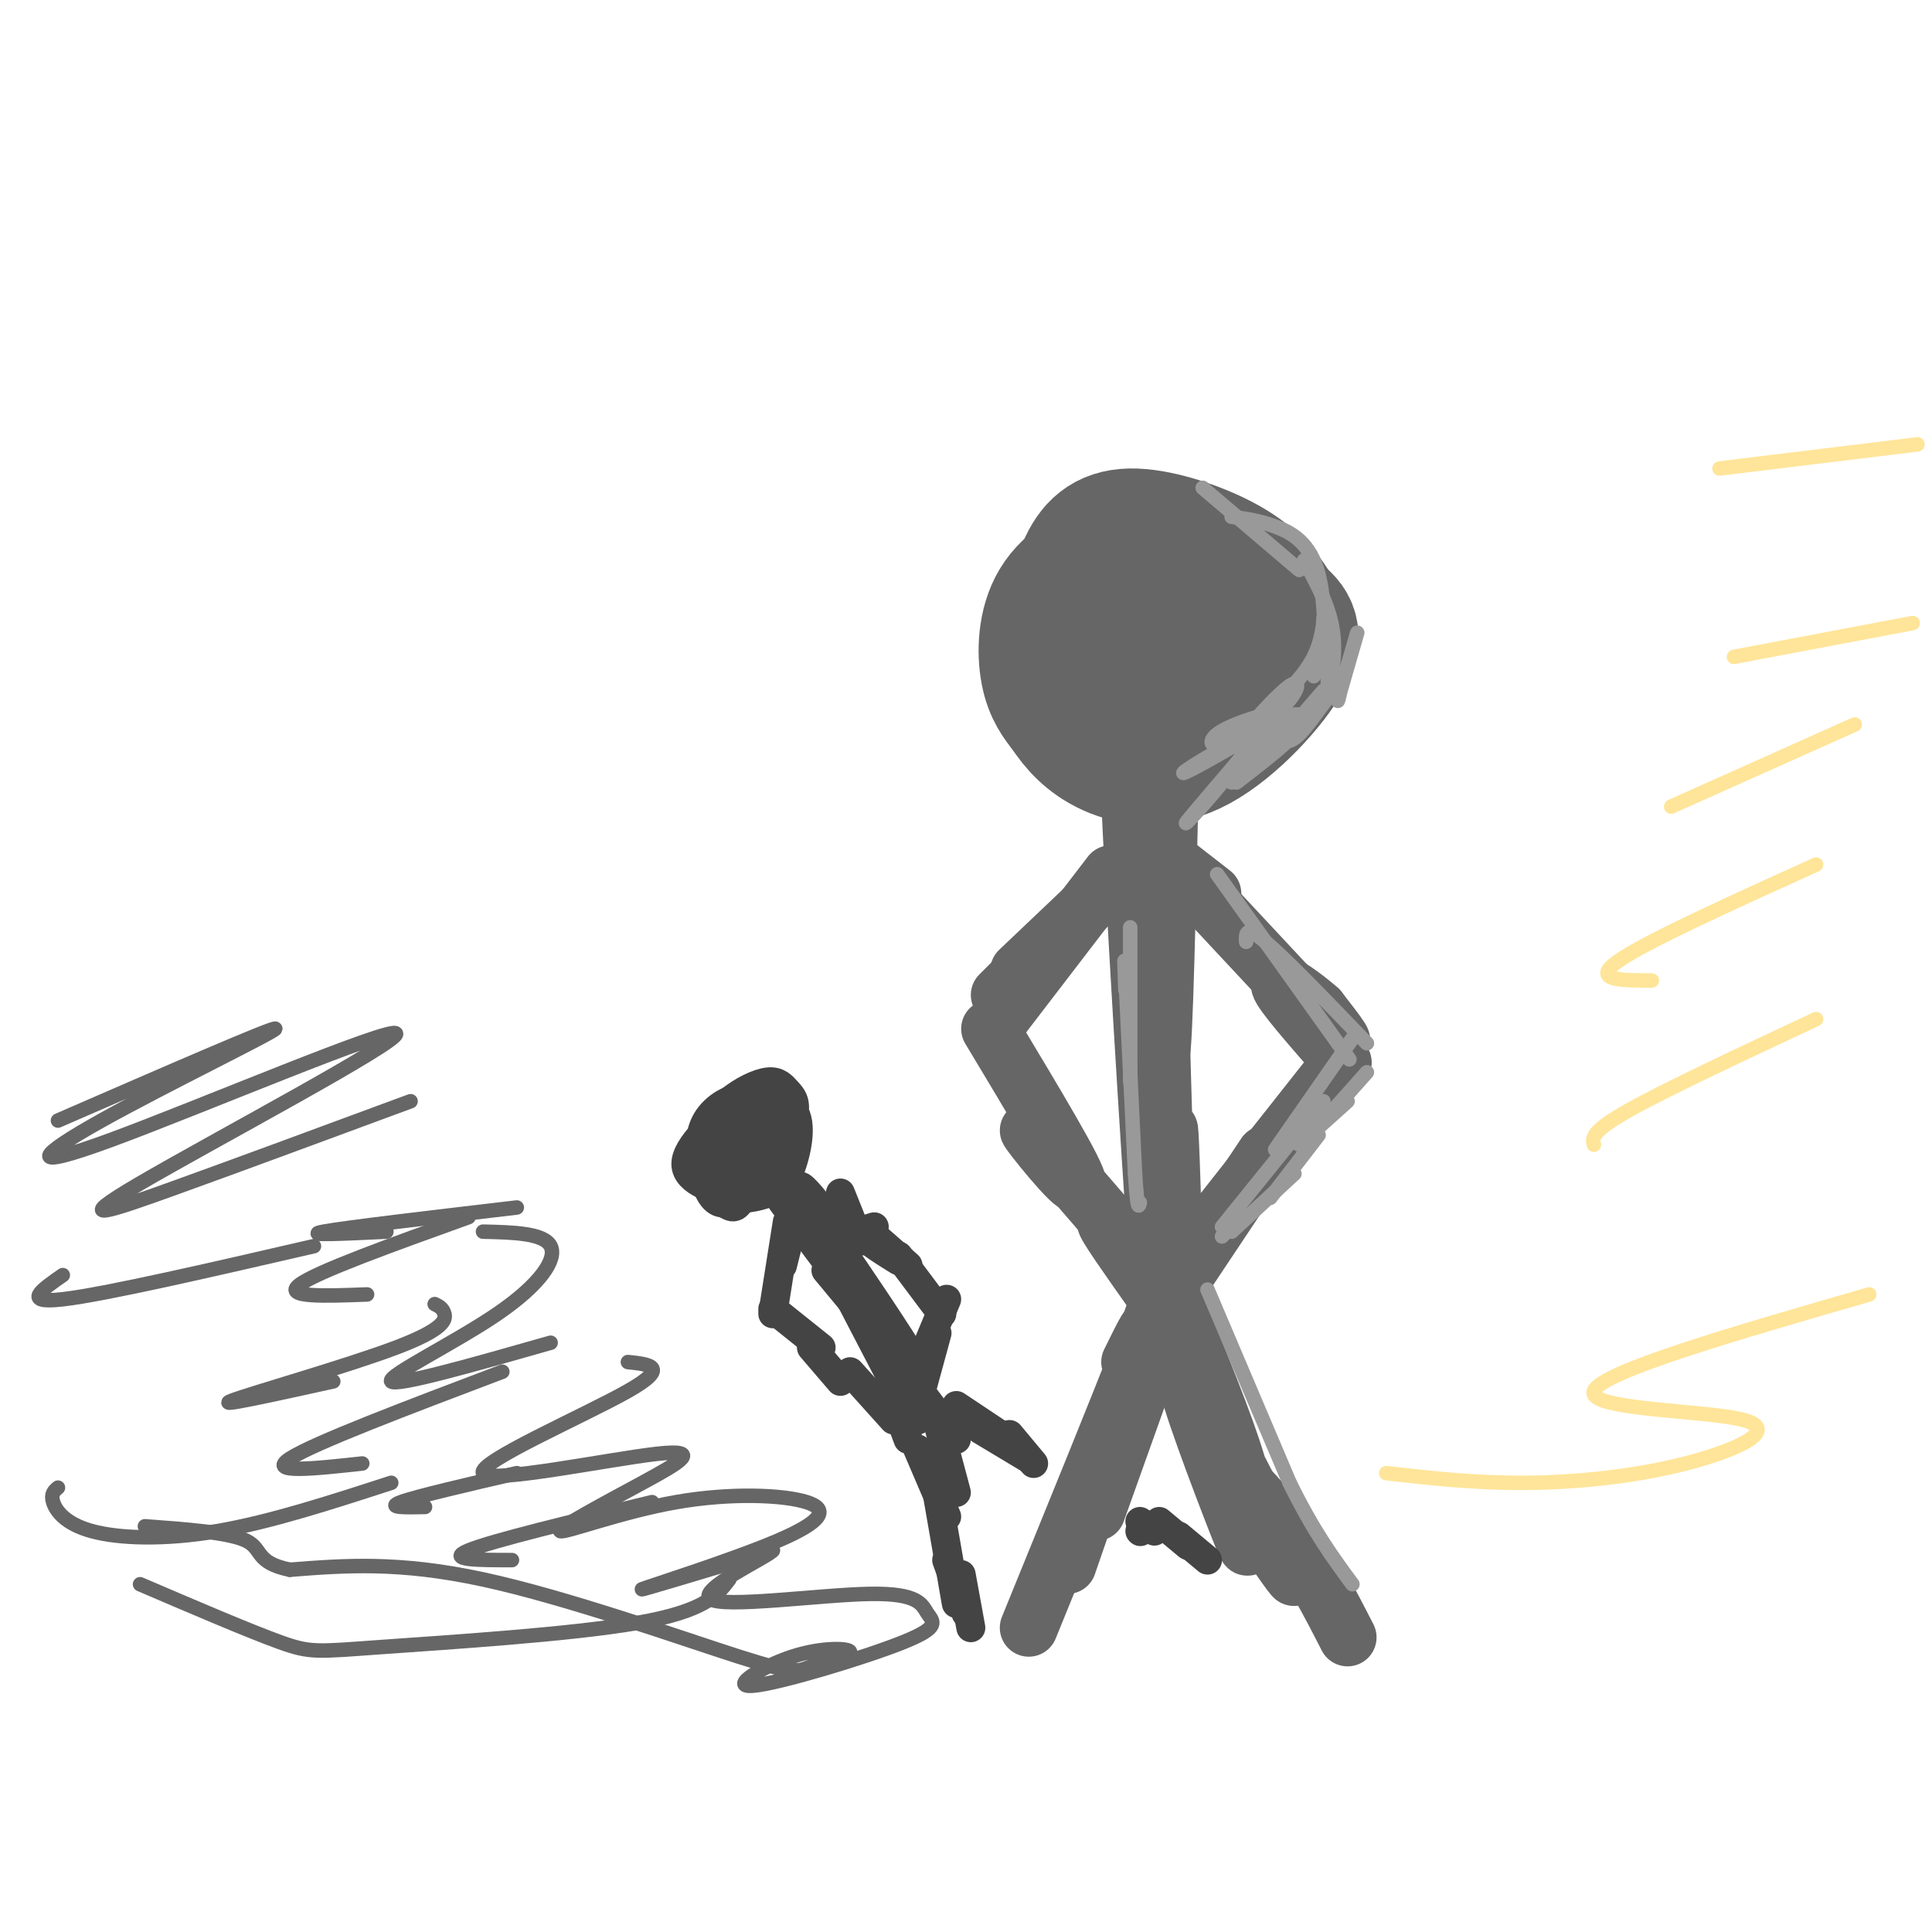 <svg viewBox='0 0 400 400' version='1.1' xmlns='http://www.w3.org/2000/svg' xmlns:xlink='http://www.w3.org/1999/xlink'><g fill='none' stroke='rgb(102,102,102)' stroke-width='28' stroke-linecap='round' stroke-linejoin='round'><path d='M238,120c1.523,-0.589 3.046,-1.177 2,-2c-1.046,-0.823 -4.662,-1.880 -9,-1c-4.338,0.880 -9.399,3.699 -12,8c-2.601,4.301 -2.743,10.086 -2,14c0.743,3.914 2.372,5.957 4,8'/><path d='M221,147c1.860,2.852 4.509,5.981 9,8c4.491,2.019 10.825,2.928 18,-1c7.175,-3.928 15.193,-12.694 18,-18c2.807,-5.306 0.404,-7.153 -2,-9'/><path d='M264,127c-1.569,-3.246 -4.493,-6.860 -10,-10c-5.507,-3.140 -13.598,-5.807 -19,-6c-5.402,-0.193 -8.115,2.088 -10,6c-1.885,3.912 -2.943,9.456 -4,15'/><path d='M221,132c-0.501,5.105 0.247,10.368 4,13c3.753,2.632 10.510,2.632 16,1c5.490,-1.632 9.711,-4.895 11,-8c1.289,-3.105 -0.356,-6.053 -2,-9'/><path d='M250,129c-2.489,-2.156 -7.711,-3.044 -11,-2c-3.289,1.044 -4.644,4.022 -6,7'/></g>
<g fill='none' stroke='rgb(102,102,102)' stroke-width='12' stroke-linecap='round' stroke-linejoin='round'><path d='M242,170c-0.622,27.000 -1.244,54.000 -2,48c-0.756,-6.000 -1.644,-45.000 -2,-55c-0.356,-10.000 -0.178,9.000 0,28'/><path d='M238,191c0.310,18.500 1.083,50.750 0,40c-1.083,-10.750 -4.024,-64.500 -4,-71c0.024,-6.500 3.012,34.250 6,75'/><path d='M240,235c-0.714,-10.250 -5.500,-73.375 -6,-73c-0.500,0.375 3.286,64.250 5,89c1.714,24.750 1.357,10.375 1,-4'/><path d='M240,247c0.036,-14.488 -0.375,-48.708 0,-42c0.375,6.708 1.536,54.345 2,66c0.464,11.655 0.232,-12.673 0,-37'/><path d='M242,234c0.167,-2.000 0.583,11.500 1,25'/><path d='M242,271c0.000,0.000 -15.000,42.000 -15,42'/><path d='M240,269c0.000,0.000 -19.000,55.000 -19,55'/><path d='M234,282c2.750,-5.583 5.500,-11.167 2,-2c-3.500,9.167 -13.250,33.083 -23,57'/><path d='M243,269c5.316,13.008 10.632,26.016 13,34c2.368,7.984 1.789,10.944 2,14c0.211,3.056 1.211,6.207 -2,-2c-3.211,-8.207 -10.632,-27.774 -10,-29c0.632,-1.226 9.316,15.887 18,33'/><path d='M264,319c4.115,7.510 5.402,9.786 2,5c-3.402,-4.786 -11.493,-16.635 -12,-19c-0.507,-2.365 6.569,4.753 12,12c5.431,7.247 9.215,14.624 13,22'/><path d='M242,178c0.000,0.000 9.000,7.000 9,7'/><path d='M244,182c-3.889,-5.000 -7.778,-10.000 -1,-3c6.778,7.000 24.222,26.000 31,33c6.778,7.000 2.889,2.000 -1,-3'/><path d='M273,209c-2.511,-2.289 -8.289,-6.511 -8,-5c0.289,1.511 6.644,8.756 13,16'/><path d='M276,222c-11.000,13.917 -22.000,27.833 -26,33c-4.000,5.167 -1.000,1.583 2,-2'/><path d='M262,239c0.000,0.000 -18.000,27.000 -18,27'/><path d='M231,182c0.000,0.000 -20.000,19.000 -20,19'/><path d='M230,181c0.000,0.000 -23.000,30.000 -23,30'/><path d='M211,202c0.000,0.000 -4.000,4.000 -4,4'/><path d='M205,213c9.178,15.267 18.356,30.533 18,32c-0.356,1.467 -10.244,-10.867 -10,-11c0.244,-0.133 10.622,11.933 21,24'/><path d='M234,258c1.711,1.956 -4.511,-5.156 -5,-5c-0.489,0.156 4.756,7.578 10,15'/></g>
<g fill='none' stroke='rgb(68,68,68)' stroke-width='6' stroke-linecap='round' stroke-linejoin='round'><path d='M250,323c0.000,0.000 -6.000,-5.000 -6,-5'/><path d='M246,320c0.000,0.000 -6.000,-5.000 -6,-5'/><path d='M239,317c0.000,0.000 -3.000,-2.000 -3,-2'/><path d='M236,317c0.000,0.000 0.100,0.100 0.1,0.1'/><path d='M214,303c0.000,0.000 -5.000,-6.000 -5,-6'/><path d='M213,302c0.000,0.000 -10.000,-6.000 -10,-6'/><path d='M207,297c0.000,0.000 -9.000,-6.000 -9,-6'/><path d='M194,294c0.000,0.000 4.000,15.000 4,15'/><path d='M190,300c0.000,0.000 6.000,14.000 6,14'/><path d='M194,309c0.000,0.000 4.000,23.000 4,23'/><path d='M196,323c0.000,0.000 4.000,11.000 4,11'/><path d='M199,326c0.000,0.000 2.000,11.000 2,11'/><path d='M179,272c0.000,0.000 4.000,8.000 4,8'/><path d='M171,263c6.167,7.417 12.333,14.833 14,17c1.667,2.167 -1.167,-0.917 -4,-4'/><path d='M174,265c0.000,0.000 13.000,25.000 13,25'/><path d='M181,275c-1.250,-3.083 -2.500,-6.167 -1,-3c1.500,3.167 5.750,12.583 10,22'/><path d='M189,286c0.000,0.000 9.000,12.000 9,12'/><path d='M180,268c-3.607,-5.589 -7.214,-11.179 -3,-5c4.214,6.179 16.250,24.125 13,21c-3.250,-3.125 -21.786,-27.321 -27,-34c-5.214,-6.679 2.893,4.161 11,15'/><path d='M174,265c3.580,4.985 7.030,9.946 3,4c-4.030,-5.946 -15.541,-22.801 -16,-25c-0.459,-2.199 10.135,10.256 13,13c2.865,2.744 -1.998,-4.223 -5,-8c-3.002,-3.777 -4.143,-4.365 -3,-2c1.143,2.365 4.572,7.682 8,13'/><path d='M153,241c2.952,2.333 5.905,4.667 4,5c-1.905,0.333 -8.667,-1.333 -12,-3c-3.333,-1.667 -3.238,-3.333 -1,-4c2.238,-0.667 6.619,-0.333 11,0'/><path d='M150,245c-4.190,-0.772 -8.379,-1.545 -7,-4c1.379,-2.455 8.328,-6.594 12,-8c3.672,-1.406 4.068,-0.080 4,3c-0.068,3.080 -0.601,7.912 -3,10c-2.399,2.088 -6.666,1.430 -9,0c-2.334,-1.430 -2.736,-3.634 -1,-7c1.736,-3.366 5.608,-7.896 8,-9c2.392,-1.104 3.303,1.216 3,5c-0.303,3.784 -1.822,9.030 -3,12c-1.178,2.970 -2.017,3.662 -4,2c-1.983,-1.662 -5.111,-5.678 -4,-10c1.111,-4.322 6.460,-8.949 9,-10c2.540,-1.051 2.270,1.475 2,4'/><path d='M157,233c0.807,3.268 1.824,9.436 0,12c-1.824,2.564 -6.489,1.522 -9,0c-2.511,-1.522 -2.867,-3.524 -3,-6c-0.133,-2.476 -0.042,-5.427 2,-8c2.042,-2.573 6.035,-4.767 9,-3c2.965,1.767 4.901,7.496 5,11c0.099,3.504 -1.639,4.783 -3,6c-1.361,1.217 -2.346,2.371 -6,2c-3.654,-0.371 -9.976,-2.268 -10,-6c-0.024,-3.732 6.251,-9.299 10,-12c3.749,-2.701 4.971,-2.535 7,0c2.029,2.535 4.865,7.439 4,11c-0.865,3.561 -5.433,5.781 -10,8'/><path d='M153,248c-2.731,1.596 -4.558,1.586 -6,-1c-1.442,-2.586 -2.498,-7.748 1,-12c3.498,-4.252 11.550,-7.593 15,-6c3.450,1.593 2.297,8.120 1,12c-1.297,3.880 -2.738,5.112 -5,6c-2.262,0.888 -5.343,1.430 -8,1c-2.657,-0.430 -4.889,-1.834 -6,-4c-1.111,-2.166 -1.101,-5.096 0,-8c1.101,-2.904 3.291,-5.784 6,-8c2.709,-2.216 5.936,-3.768 8,-4c2.064,-0.232 2.966,0.855 4,2c1.034,1.145 2.202,2.347 1,6c-1.202,3.653 -4.772,9.758 -8,11c-3.228,1.242 -6.114,-2.379 -9,-6'/><path d='M165,250c0.000,0.000 11.000,5.000 11,5'/><path d='M174,247c0.000,0.000 4.000,10.000 4,10'/><path d='M181,254c-1.417,0.417 -2.833,0.833 -2,2c0.833,1.167 3.917,3.083 7,5'/><path d='M182,257c-1.500,-1.417 -3.000,-2.833 -2,-2c1.000,0.833 4.500,3.917 8,7'/><path d='M186,260c0.000,0.000 9.000,12.000 9,12'/><path d='M196,269c0.000,0.000 -5.000,12.000 -5,12'/><path d='M194,276c0.000,0.000 -3.000,11.000 -3,11'/><path d='M165,250c0.000,0.000 -3.000,12.000 -3,12'/><path d='M163,253c0.000,0.000 -3.000,19.000 -3,19'/><path d='M160,271c0.000,0.000 10.000,8.000 10,8'/><path d='M168,279c0.000,0.000 6.000,7.000 6,7'/><path d='M176,284c0.000,0.000 9.000,10.000 9,10'/><path d='M185,290c0.000,0.000 3.000,8.000 3,8'/></g>
<g fill='none' stroke='rgb(102,102,102)' stroke-width='3' stroke-linecap='round' stroke-linejoin='round'><path d='M107,250c-17.750,2.083 -35.500,4.167 -40,5c-4.500,0.833 4.250,0.417 13,0'/><path d='M97,252c-15.750,5.667 -31.500,11.333 -35,14c-3.500,2.667 5.250,2.333 14,2'/><path d='M90,270c0.839,0.405 1.679,0.810 2,2c0.321,1.190 0.125,3.167 -10,7c-10.125,3.833 -30.179,9.524 -34,11c-3.821,1.476 8.589,-1.262 21,-4'/><path d='M104,284c-19.583,7.417 -39.167,14.833 -44,18c-4.833,3.167 5.083,2.083 15,1'/><path d='M107,305c-10.417,2.417 -20.833,4.833 -24,6c-3.167,1.167 0.917,1.083 5,1'/><path d='M135,311c-16.583,4.000 -33.167,8.000 -38,10c-4.833,2.000 2.083,2.000 9,2'/><path d='M151,327c-2.488,3.280 -4.976,6.560 -19,9c-14.024,2.440 -39.583,4.042 -53,5c-13.417,0.958 -14.690,1.274 -21,-1c-6.310,-2.274 -17.655,-7.137 -29,-12'/><path d='M81,307c-12.518,4.065 -25.036,8.131 -36,10c-10.964,1.869 -20.375,1.542 -26,0c-5.625,-1.542 -7.464,-4.298 -8,-6c-0.536,-1.702 0.232,-2.351 1,-3'/><path d='M65,258c-21.667,5.000 -43.333,10.000 -52,11c-8.667,1.000 -4.333,-2.000 0,-5'/><path d='M85,228c-17.859,6.606 -35.719,13.211 -49,18c-13.281,4.789 -21.985,7.760 -7,-1c14.985,-8.760 53.659,-29.251 53,-31c-0.659,-1.749 -40.651,15.242 -59,22c-18.349,6.758 -15.056,3.281 -2,-4c13.056,-7.281 35.873,-18.366 36,-19c0.127,-0.634 -22.437,9.183 -45,19'/><path d='M100,255c6.310,0.149 12.619,0.298 14,3c1.381,2.702 -2.167,7.958 -11,14c-8.833,6.042 -22.952,12.869 -22,14c0.952,1.131 16.976,-3.435 33,-8'/><path d='M130,282c4.467,0.466 8.935,0.931 0,6c-8.935,5.069 -31.271,14.741 -30,17c1.271,2.259 26.150,-2.895 36,-4c9.850,-1.105 4.669,1.838 -3,6c-7.669,4.162 -17.828,9.543 -17,10c0.828,0.457 12.642,-4.010 24,-6c11.358,-1.990 22.261,-1.502 27,0c4.739,1.502 3.314,4.020 -6,8c-9.314,3.980 -26.518,9.423 -28,10c-1.482,0.577 12.759,-3.711 27,-8'/><path d='M160,321c-0.591,1.139 -15.568,7.987 -13,10c2.568,2.013 22.682,-0.810 33,-1c10.318,-0.190 10.841,2.252 12,4c1.159,1.748 2.956,2.803 -5,6c-7.956,3.197 -25.663,8.535 -31,9c-5.337,0.465 1.697,-3.944 8,-6c6.303,-2.056 11.877,-1.761 12,-1c0.123,0.761 -5.204,1.987 -8,3c-2.796,1.013 -3.060,1.811 -15,-2c-11.940,-3.811 -35.554,-12.232 -53,-16c-17.446,-3.768 -28.723,-2.884 -40,-2'/><path d='M60,325c-7.289,-1.511 -5.511,-4.289 -9,-6c-3.489,-1.711 -12.244,-2.356 -21,-3'/></g>
<g fill='none' stroke='rgb(255,229,153)' stroke-width='3' stroke-linecap='round' stroke-linejoin='round'><path d='M397,92c0.000,0.000 -41.000,5.000 -41,5'/><path d='M396,129c0.000,0.000 -37.000,7.000 -37,7'/><path d='M384,150c0.000,0.000 -38.000,17.000 -38,17'/><path d='M376,179c-17.667,8.000 -35.333,16.000 -41,20c-5.667,4.000 0.667,4.000 7,4'/><path d='M376,211c-15.667,7.333 -31.333,14.667 -39,19c-7.667,4.333 -7.333,5.667 -7,7'/><path d='M387,268c-27.748,8.011 -55.496,16.022 -57,20c-1.504,3.978 23.236,3.922 31,6c7.764,2.078 -1.448,6.290 -12,9c-10.552,2.710 -22.443,3.917 -33,4c-10.557,0.083 -19.778,-0.959 -29,-2'/></g>
<g fill='none' stroke='rgb(153,153,153)' stroke-width='3' stroke-linecap='round' stroke-linejoin='round'><path d='M255,107c2.816,0.382 5.632,0.764 9,2c3.368,1.236 7.289,3.326 9,10c1.711,6.674 1.211,17.933 1,19c-0.211,1.067 -0.134,-8.059 0,-10c0.134,-1.941 0.324,3.303 -2,8c-2.324,4.697 -7.162,8.849 -12,13'/><path d='M260,149c-0.386,0.317 4.648,-5.390 7,-7c2.352,-1.610 2.023,0.878 -1,4c-3.023,3.122 -8.740,6.878 -12,8c-3.260,1.122 -4.064,-0.389 -2,-2c2.064,-1.611 6.994,-3.323 10,-4c3.006,-0.677 4.087,-0.320 -1,3c-5.087,3.320 -16.343,9.601 -16,9c0.343,-0.601 12.285,-8.085 13,-6c0.715,2.085 -9.796,13.739 -12,16c-2.204,2.261 3.898,-4.869 10,-12'/><path d='M256,158c3.600,-4.267 7.600,-8.933 9,-10c1.400,-1.067 0.200,1.467 -1,4'/><path d='M272,140c1.333,-3.143 2.667,-6.286 3,-5c0.333,1.286 -0.333,7.000 0,7c0.333,-0.000 1.667,-5.714 1,-11c-0.667,-5.286 -3.333,-10.143 -6,-15'/><path d='M252,181c0.000,0.000 25.000,35.000 25,35'/><path d='M277,216c4.167,5.833 2.083,2.917 0,0'/><path d='M280,215c0.000,0.000 -16.000,23.000 -16,23'/><path d='M274,228c0.000,0.000 -21.000,26.000 -21,26'/><path d='M250,267c0.000,0.000 17.000,40.000 17,40'/><path d='M267,307c5.000,10.167 9.000,15.583 13,21'/><path d='M234,192c0.000,0.000 0.000,32.000 0,32'/><path d='M233,205c-0.167,-4.667 -0.333,-9.333 0,-3c0.333,6.333 1.167,23.667 2,41'/><path d='M235,243c0.500,7.833 0.750,6.917 1,6'/><path d='M274,143c0.000,0.000 -13.000,15.000 -13,15'/><path d='M269,149c0.000,0.000 -13.000,9.000 -13,9'/><path d='M262,155c0.000,0.000 -7.000,7.000 -7,7'/><path d='M249,101c0.000,0.000 20.000,17.000 20,17'/><path d='M281,131c-1.900,6.555 -3.800,13.109 -4,14c-0.200,0.891 1.301,-3.883 0,-3c-1.301,0.883 -5.405,7.421 -8,10c-2.595,2.579 -3.682,1.199 -4,0c-0.318,-1.199 0.131,-2.218 1,-3c0.869,-0.782 2.157,-1.326 3,-1c0.843,0.326 1.241,1.522 -1,4c-2.241,2.478 -7.120,6.239 -12,10'/><path d='M258,195c-0.083,-1.750 -0.167,-3.500 4,0c4.167,3.500 12.583,12.250 21,21'/><path d='M283,222c0.000,0.000 -8.000,9.000 -8,9'/><path d='M279,228c0.000,0.000 -10.000,9.000 -10,9'/><path d='M273,235c0.000,0.000 -10.000,13.000 -10,13'/><path d='M268,243c0.000,0.000 -13.000,12.000 -13,12'/><path d='M256,253c0.000,0.000 -3.000,3.000 -3,3'/></g>
</svg>